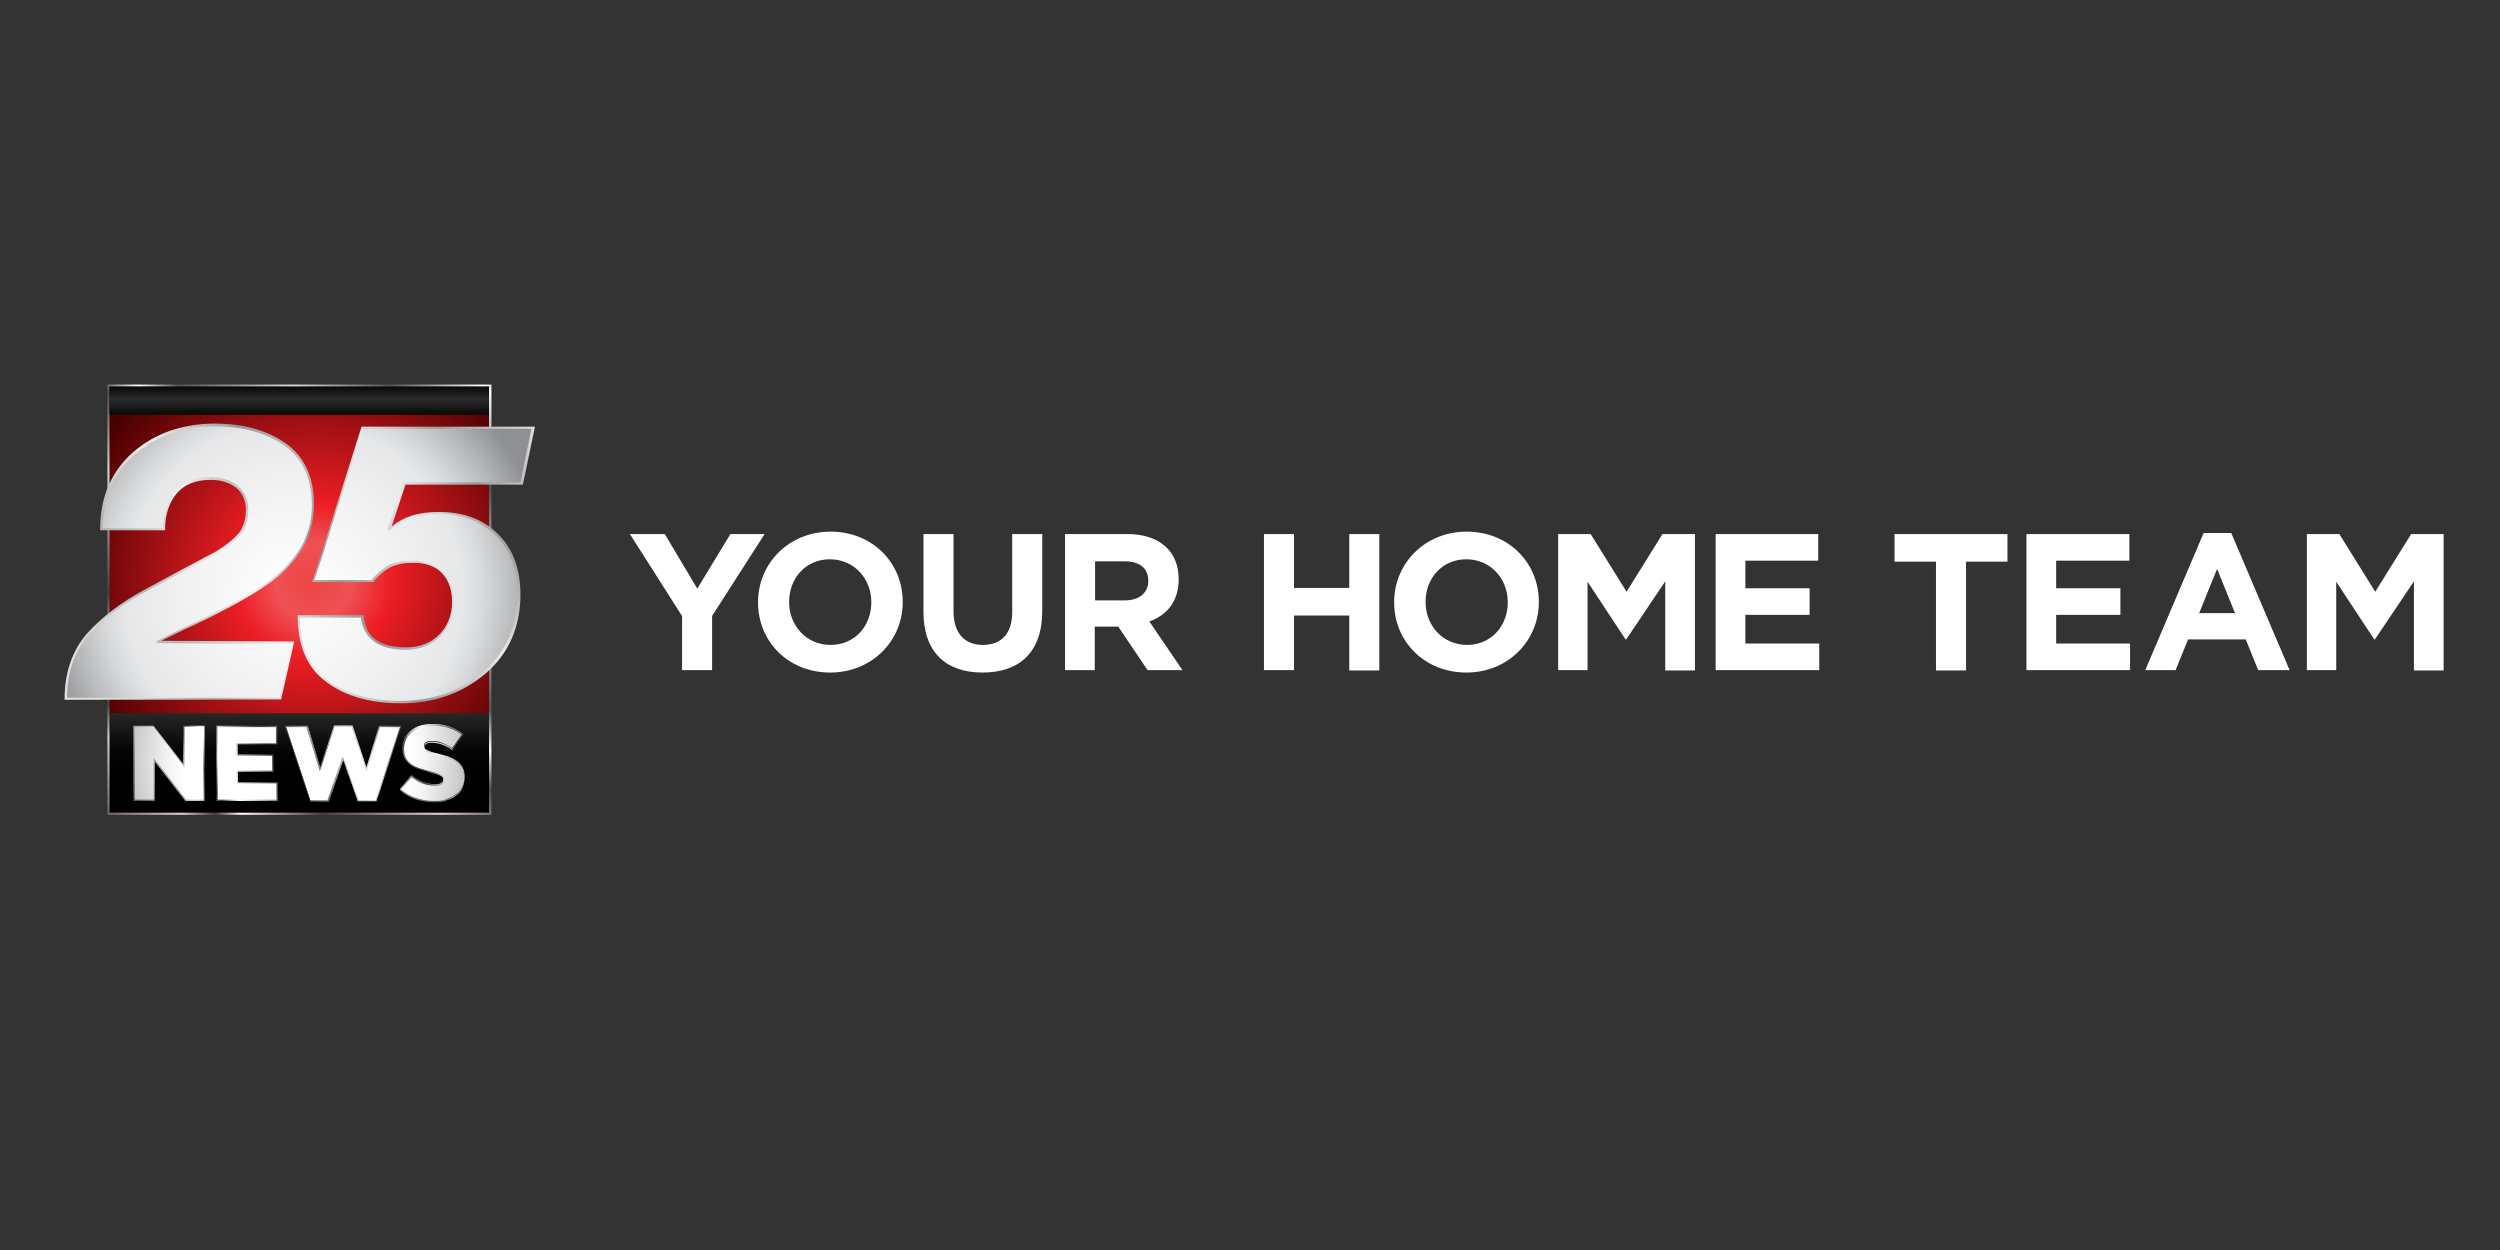 <?xml version="1.0" encoding="UTF-8" standalone="no"?>
<!-- Generator: Adobe Illustrator 26.2.1, SVG Export Plug-In . SVG Version: 6.00 Build 0)  -->

<svg
   version="1.1"
   id="Layer_1"
   x="0px"
   y="0px"
   viewBox="0 0 1340 670"
   xml:space="preserve"
   sodipodi:docname="week.svg"
   width="1340"
   height="670"
   inkscape:version="1.2.2 (b0a84865, 2022-12-01)"
   xmlns:inkscape="http://www.inkscape.org/namespaces/inkscape"
   xmlns:sodipodi="http://sodipodi.sourceforge.net/DTD/sodipodi-0.dtd"
   xmlns="http://www.w3.org/2000/svg"
   xmlns:svg="http://www.w3.org/2000/svg"
   xmlns:ns="&amp;ns_sfw;"><rect x="0" y="0" width="1340" height="670" fill="#333333" stroke="none"/><defs
   id="defs589" /><sodipodi:namedview
   id="namedview587"
   pagecolor="#ffffff"
   bordercolor="#000000"
   borderopacity="0.25"
   inkscape:showpageshadow="2"
   inkscape:pageopacity="0.0"
   inkscape:pagecheckerboard="0"
   inkscape:deskcolor="#d1d1d1"
   showgrid="false"
   inkscape:zoom="0.43302292"
   inkscape:cx="282.89495"
   inkscape:cy="70.43507"
   inkscape:window-width="1728"
   inkscape:window-height="1051"
   inkscape:window-x="0"
   inkscape:window-y="38"
   inkscape:window-maximized="1"
   inkscape:current-layer="Layer_1" />
<style
   type="text/css"
   id="style182">
	.st0{fill:url(#SVGID_1_);}
	.st1{fill:url(#SVGID_00000072275787101146769540000002912114739262334399_);}
	.st2{fill:url(#SVGID_00000093870547720813975200000001763883880226149016_);}
	.st3{fill:url(#SVGID_00000054256283406545713170000005486533095299124888_);}
	.st4{fill:url(#SVGID_00000026144619810056759460000004553062384960431547_);}
	.st5{fill:url(#SVGID_00000095312032791940720100000017617910028866084020_);}
	.st6{fill:url(#SVGID_00000080922839933463147610000004925133909272369083_);}
	.st7{fill:url(#SVGID_00000162316150486585248530000012493577025608303804_);}
	.st8{fill:url(#SVGID_00000142884198706786732330000016126175758792927638_);}
	.st9{fill:url(#SVGID_00000022524432159814939410000016858571357051693727_);}
	.st10{fill:url(#SVGID_00000123439518350008005320000017053590776946986664_);}
	.st11{fill:url(#SVGID_00000114032007322702695260000004061745682567501985_);}
	.st12{fill:url(#SVGID_00000047046244367182214570000006013144715317875388_);}
	.st13{fill:url(#SVGID_00000121982194707054986130000009642382848411453856_);}
	.st14{fill:url(#SVGID_00000146465878742830720070000006446092996859902346_);}
	.st15{fill:url(#SVGID_00000066479001857281301130000009598376750294237371_);}
	.st16{fill:#FFFFFF;}
</style>


<linearGradient
   id="SVGID_00000000914462259419825230000006466395408768095665_"
   gradientUnits="userSpaceOnUse"
   x1="70.307"
   y1="5.028"
   x2="70.307"
   y2="13.252">
	<stop
   offset="0"
   style="stop-color:#000000"
   id="stop341" />
	<stop
   offset="0.532"
   style="stop-color:#2B2B2B"
   id="stop343" />
	<stop
   offset="1"
   style="stop-color:#0D0D0D"
   id="stop345" />
</linearGradient>


<g
   id="g992"
   transform="matrix(1.851,0,0,1.851,30.372,196.486)"><g
     id="g253">
	<radialGradient
   id="SVGID_1_"
   cx="74.326"
   cy="61.995"
   r="73.241"
   gradientUnits="userSpaceOnUse">
		<stop
   offset="0"
   style="stop-color:#ED4542"
   id="stop186" />
		<stop
   offset="0.151"
   style="stop-color:#EF5156"
   id="stop188" />
		<stop
   offset="0.308"
   style="stop-color:#EC1E24"
   id="stop190" />
		<stop
   offset="1"
   style="stop-color:#480000"
   id="stop192" />
	</radialGradient>
	<path
   id="rect195"
   style="fill:url(#SVGID_1_)"
   class="st0"
   d="m 15,5.5 h 110.6 v 124 H 15 Z" />
	
		<linearGradient
   id="SVGID_00000140694927109295803650000005104439219206854532_"
   gradientUnits="userSpaceOnUse"
   x1="70.307"
   y1="117.039"
   x2="70.307"
   y2="71.256">
		<stop
   offset="0"
   style="stop-color:#000000"
   id="stop197" />
		<stop
   offset="0.132"
   style="stop-color:#050505"
   id="stop199" />
		<stop
   offset="0.392"
   style="stop-color:#2B2B2B"
   id="stop201" />
		<stop
   offset="0.398"
   style="stop-color:#9A9A9A"
   id="stop203" />
		<stop
   offset="0.521"
   style="stop-color:#707070"
   id="stop205" />
		<stop
   offset="0.674"
   style="stop-color:#424242"
   id="stop207" />
		<stop
   offset="0.811"
   style="stop-color:#212121"
   id="stop209" />
		<stop
   offset="0.924"
   style="stop-color:#0C0C0C"
   id="stop211" />
		<stop
   offset="1"
   style="stop-color:#050505"
   id="stop213" />
	</linearGradient>
	
		<path
   id="rect216"
   style="fill:url(#SVGID_00000140694927109295803650000005104439219206854532_)"
   d="m 15.3,100.4 h 109.9 v 28.7 H 15.3 Z" />
	
		<linearGradient
   id="SVGID_00000178891083437118372500000002574710537352407471_"
   gradientUnits="userSpaceOnUse"
   x1="-2.543"
   y1="137.744"
   x2="163.85"
   y2="-22.698">
		<stop
   offset="0"
   style="stop-color:#CFCFCF"
   id="stop218" />
		<stop
   offset="6.442580e-02"
   style="stop-color:#4F4F4F"
   id="stop220" />
		<stop
   offset="0.146"
   style="stop-color:#D1D1D1"
   id="stop222" />
		<stop
   offset="0.176"
   style="stop-color:#404040"
   id="stop224" />
		<stop
   offset="0.199"
   style="stop-color:#FFFFFF"
   id="stop226" />
		<stop
   offset="0.272"
   style="stop-color:#404040"
   id="stop228" />
		<stop
   offset="0.378"
   style="stop-color:#D6D6D6"
   id="stop230" />
		<stop
   offset="0.445"
   style="stop-color:#4F4F4F"
   id="stop232" />
		<stop
   offset="0.479"
   style="stop-color:#FFFFFF"
   id="stop234" />
		<stop
   offset="0.515"
   style="stop-color:#525252"
   id="stop236" />
		<stop
   offset="0.619"
   style="stop-color:#DBDBDB"
   id="stop238" />
		<stop
   offset="0.706"
   style="stop-color:#525252"
   id="stop240" />
		<stop
   offset="0.79"
   style="stop-color:#FFFFFF"
   id="stop242" />
		<stop
   offset="0.835"
   style="stop-color:#2E2E2E"
   id="stop244" />
		<stop
   offset="0.902"
   style="stop-color:#FFFFFF"
   id="stop246" />
		<stop
   offset="1"
   style="stop-color:#949494"
   id="stop248" />
	</linearGradient>
	<path
   style="fill:url(#SVGID_00000178891083437118372500000002574710537352407471_)"
   d="M 125.9,129.8 H 14.7 V 5.2 H 125.9 Z M 15.3,129.2 H 125.2 V 5.8 H 15.3 Z"
   id="path251" />
</g><g
     id="g339">
	<g
   id="g285">
		
			<radialGradient
   id="SVGID_00000060001835069410454540000005995691438302227115_"
   cx="68.681"
   cy="65.399"
   r="75.037"
   gradientUnits="userSpaceOnUse">
			<stop
   offset="1.075269e-02"
   style="stop-color:#FFFFFF"
   id="stop255" />
			<stop
   offset="0.353"
   style="stop-color:#F4F4F5"
   id="stop257" />
			<stop
   offset="0.656"
   style="stop-color:#E6E7E8"
   id="stop259" />
			<stop
   offset="0.728"
   style="stop-color:#D9DADB"
   id="stop261" />
			<stop
   offset="0.861"
   style="stop-color:#B6B8BA"
   id="stop263" />
			<stop
   offset="0.995"
   style="stop-color:#8E9093"
   id="stop265" />
		</radialGradient>
		<path
   style="fill:url(#SVGID_00000060001835069410454540000005995691438302227115_)"
   d="M 2.7,96.2 C 2.7,88.6 4.8,82.5 9.1,77.7 13.3,72.9 19,68.6 26.1,64.8 33.2,61 40,57.3 46.5,53.9 c 2.8,-1.7 5,-3.5 6.5,-5.2 1.5,-1.8 2.2,-4.1 2.2,-7.1 0,-2.8 -1,-5.1 -3,-6.7 -2,-1.6 -4.5,-2.4 -7.5,-2.4 -4.5,0 -7.9,1.3 -10.2,4 C 32.2,39 31,42.6 31,47 H 12.9 c 0,-9.1 3.1,-16.3 9.3,-21.9 6.2,-5.5 14,-8.3 23.4,-8.3 8.3,0 15.1,1.9 20.5,5.7 5.4,3.8 8.1,9.6 8.1,17.5 0,4.9 -1.1,9.2 -3.4,12.8 -2.3,3.6 -5.2,6.7 -8.7,9.2 -3.5,2.5 -7.5,5 -12,7.4 -4.5,2.4 -8.9,4.6 -13.1,6.5 l -8,3.9 39.5,0.2 -3.7,16.2 z"
   id="path268" />
		
			<radialGradient
   id="SVGID_00000103971032271212554290000017745474271052638120_"
   cx="68.681"
   cy="65.399"
   r="75.037"
   gradientUnits="userSpaceOnUse">
			<stop
   offset="1.075269e-02"
   style="stop-color:#FFFFFF"
   id="stop270" />
			<stop
   offset="0.353"
   style="stop-color:#F4F4F5"
   id="stop272" />
			<stop
   offset="0.656"
   style="stop-color:#E6E7E8"
   id="stop274" />
			<stop
   offset="0.728"
   style="stop-color:#D9DADB"
   id="stop276" />
			<stop
   offset="0.861"
   style="stop-color:#B6B8BA"
   id="stop278" />
			<stop
   offset="0.995"
   style="stop-color:#8E9093"
   id="stop280" />
		</radialGradient>
		<path
   style="fill:url(#SVGID_00000103971032271212554290000017745474271052638120_)"
   d="m 137.9,17.7 -3.3,16.2 h -34 l -4.5,13.5 c 1.9,-1.8 4,-3.1 6.5,-3.8 2.5,-0.7 5.1,-1.1 7.9,-1.1 7,0 12.6,2.1 16.9,6.3 4.3,4.2 6.4,10 6.4,17.3 0,9.4 -3.3,16.9 -9.9,22.6 -6.6,5.7 -14.7,8.5 -24.2,8.6 -8.7,0 -15.8,-2 -21.4,-6 C 72.8,87.3 70,81 70,72.5 h 18.4 c 0.6,6.2 4.9,9.3 12.8,9.3 4,0 7.3,-1.3 9.8,-3.9 2.5,-2.6 3.7,-5.8 3.7,-9.6 0,-3.6 -1,-6.4 -3,-8.5 -2,-2.1 -4.8,-3.1 -8.5,-3.1 -3,0 -5.3,0.5 -7,1.4 -1.7,0.9 -3.4,2.3 -4.9,4.2 h -17 L 88.4,17.9 Z"
   id="path283" />
	</g>
	<g
   id="g337">
		
			<linearGradient
   id="SVGID_00000158011611406927394240000011619217450700104859_"
   gradientUnits="userSpaceOnUse"
   x1="-17.172"
   y1="100.358"
   x2="185.585"
   y2="-32.757">
			<stop
   offset="5.376340e-03"
   style="stop-color:#4A4A4A"
   id="stop287" />
			<stop
   offset="6.537500e-02"
   style="stop-color:#E3E3E3"
   id="stop289" />
			<stop
   offset="0.152"
   style="stop-color:#D6D6D6"
   id="stop291" />
			<stop
   offset="0.228"
   style="stop-color:#B5B5B5"
   id="stop293" />
			<stop
   offset="0.333"
   style="stop-color:#F2F2F2"
   id="stop295" />
			<stop
   offset="0.428"
   style="stop-color:#9A9A9A"
   id="stop297" />
			<stop
   offset="0.544"
   style="stop-color:#EBEBEB"
   id="stop299" />
			<stop
   offset="0.627"
   style="stop-color:#9A9A9A"
   id="stop301" />
			<stop
   offset="0.738"
   style="stop-color:#EBEBEB"
   id="stop303" />
			<stop
   offset="0.867"
   style="stop-color:#D6D6D6"
   id="stop305" />
			<stop
   offset="1"
   style="stop-color:#B4B4B4"
   id="stop307" />
		</linearGradient>
		<path
   style="fill:url(#SVGID_00000158011611406927394240000011619217450700104859_)"
   d="m 2.3,96.5 v -0.3 c 0,-7.6 2.2,-13.9 6.4,-18.8 4.3,-4.8 10,-9.2 17.1,-13 6.9,-3.7 13.7,-7.4 20.4,-10.9 2.8,-1.7 4.9,-3.4 6.4,-5.1 1.4,-1.7 2.2,-4 2.2,-6.9 0,-2.7 -1,-4.9 -2.8,-6.4 -1.9,-1.5 -4.4,-2.3 -7.3,-2.3 -4.4,0 -7.7,1.3 -9.9,3.9 -2.2,2.6 -3.4,6.1 -3.4,10.4 v 0.3 H 12.6 V 47 c 0,-9.1 3.2,-16.6 9.4,-22.1 6.3,-5.5 14.2,-8.3 23.6,-8.4 8.3,0 15.3,1.9 20.7,5.7 5.4,3.8 8.2,9.8 8.2,17.7 0,5 -1.2,9.4 -3.5,13 -2.3,3.6 -5.2,6.7 -8.7,9.3 -3.5,2.5 -7.6,5 -12.1,7.4 C 45.7,72 41.3,74.2 37,76.1 L 30.3,79.4 68.8,79.6 65,96.4 Z M 44.6,32 c 3.1,0 5.7,0.8 7.8,2.5 2,1.7 3.1,4 3.1,6.9 0,3.1 -0.8,5.5 -2.3,7.3 -1.5,1.8 -3.7,3.6 -6.6,5.3 -6.7,3.6 -13.5,7.2 -20.4,10.9 -7,3.8 -12.7,8.1 -17,12.9 C 5.2,82.5 3,88.6 3,95.9 H 64.6 L 68.1,80.4 29,80.1 28.9,79.5 36.8,75.6 c 4.2,-1.9 8.6,-4.1 13.1,-6.5 4.5,-2.4 8.5,-4.9 12,-7.3 3.4,-2.5 6.3,-5.5 8.6,-9.1 2.2,-3.5 3.4,-7.8 3.4,-12.6 0,-7.7 -2.7,-13.5 -7.9,-17.2 -5.3,-3.7 -12.1,-5.6 -20.2,-5.6 -9.3,0 -17.1,2.8 -23.2,8.2 -6,5.3 -9.1,12.5 -9.2,21.3 H 30.9 C 31,42.5 32.1,38.9 34.4,36.3 36.6,33.4 40.1,32 44.6,32 Z"
   id="path310" />
		
			<linearGradient
   id="SVGID_00000154396778150204862670000016620996608045899964_"
   gradientUnits="userSpaceOnUse"
   x1="-1.62"
   y1="124.046"
   x2="201.137"
   y2="-9.069">
			<stop
   offset="5.376340e-03"
   style="stop-color:#4A4A4A"
   id="stop312" />
			<stop
   offset="6.537500e-02"
   style="stop-color:#E3E3E3"
   id="stop314" />
			<stop
   offset="0.152"
   style="stop-color:#D6D6D6"
   id="stop316" />
			<stop
   offset="0.228"
   style="stop-color:#B5B5B5"
   id="stop318" />
			<stop
   offset="0.333"
   style="stop-color:#F2F2F2"
   id="stop320" />
			<stop
   offset="0.428"
   style="stop-color:#9A9A9A"
   id="stop322" />
			<stop
   offset="0.544"
   style="stop-color:#EBEBEB"
   id="stop324" />
			<stop
   offset="0.627"
   style="stop-color:#9A9A9A"
   id="stop326" />
			<stop
   offset="0.738"
   style="stop-color:#EBEBEB"
   id="stop328" />
			<stop
   offset="0.867"
   style="stop-color:#D6D6D6"
   id="stop330" />
			<stop
   offset="1"
   style="stop-color:#B4B4B4"
   id="stop332" />
		</linearGradient>
		<path
   style="fill:url(#SVGID_00000154396778150204862670000016620996608045899964_)"
   d="m 99.7,97.5 c -8.7,0 -16,-2 -21.5,-6.1 -5.6,-4 -8.4,-10.5 -8.4,-19.1 V 72 h 19.1 v 0.3 c 0.6,6.1 4.6,9 12.4,9 3.9,0 7.1,-1.3 9.6,-3.8 2.4,-2.5 3.6,-5.7 3.6,-9.4 0,-3.5 -1,-6.3 -2.9,-8.3 -1.9,-2 -4.7,-3 -8.2,-3 -2.9,0 -5.2,0.5 -6.9,1.4 -1.7,0.9 -3.3,2.3 -4.8,4.1 l -0.1,0.1 H 74 l 14.3,-45 h 50.2 L 135,34.2 h -34 l -4,12.1 c 1.7,-1.4 3.6,-2.4 5.7,-3.1 2.5,-0.8 5.2,-1.1 8,-1.1 7.1,0 12.8,2.1 17.1,6.4 4.3,4.2 6.5,10.1 6.5,17.5 0,9.4 -3.4,17.1 -10,22.8 -6.8,5.8 -15,8.7 -24.6,8.7 z M 70.4,72.7 c 0.1,8.2 2.8,14.3 8.1,18.2 5.4,3.9 12.5,5.9 21.1,5.9 v 0.3 -0.3 c 9.4,0 17.5,-2.9 24,-8.5 6.5,-5.6 9.8,-13.1 9.8,-22.3 0,-7.2 -2.1,-13 -6.3,-17.1 -4.2,-4.1 -9.8,-6.2 -16.6,-6.2 -2.8,0 -5.4,0.4 -7.9,1.1 -2.4,0.7 -4.5,2 -6.3,3.7 l -0.5,-0.3 4.5,-13.7 h 34 L 137.5,18 H 88.6 L 74.7,61.8 h 16.4 c 1.6,-1.8 3.2,-3.2 4.9,-4.2 1.8,-1 4.2,-1.4 7.2,-1.4 3.7,0 6.7,1.1 8.7,3.2 2.1,2.2 3.1,5.1 3.1,8.8 0,3.9 -1.3,7.2 -3.8,9.8 -2.5,2.6 -5.9,4 -10,4 -7.9,0 -12.3,-3.1 -13.1,-9.3 z"
   id="path335" />
	</g>
</g><path
     id="rect348"
     style="fill:url(#SVGID_00000000914462259419825230000006466395408768095665_)"
     d="M 15.3,5.8 H 125.2 V 14 H 15.3 Z" /><g
     id="g558">
	
		<radialGradient
   id="SVGID_00000035523747841115940610000004603475853931371455_"
   cx="69.779"
   cy="113.863"
   r="96.58"
   gradientUnits="userSpaceOnUse">
		<stop
   offset="0"
   style="stop-color:#FFFFFF"
   id="stop350" />
		<stop
   offset="0.344"
   style="stop-color:#FFFFFF"
   id="stop352" />
		<stop
   offset="0.39"
   style="stop-color:#F2F2F3"
   id="stop354" />
		<stop
   offset="0.475"
   style="stop-color:#D0D1D2"
   id="stop356" />
		<stop
   offset="0.548"
   style="stop-color:#ADAFB1"
   id="stop358" />
		<stop
   offset="0.688"
   style="stop-color:#9EA0A3"
   id="stop360" />
		<stop
   offset="1"
   style="stop-color:#545456"
   id="stop362" />
	</radialGradient>
	<path
   style="fill:url(#SVGID_00000035523747841115940610000004603475853931371455_)"
   d="M 22.4,104.2 H 28 l 8.8,11.3 v -11.3 h 5.9 v 21.4 h -5.2 l -9.2,-11.8 v 11.8 h -5.9 z"
   id="path365" />
	
		<radialGradient
   id="SVGID_00000061435661478879925080000001329528974128203680_"
   cx="69.779"
   cy="113.863"
   r="96.58"
   gradientUnits="userSpaceOnUse">
		<stop
   offset="0"
   style="stop-color:#FFFFFF"
   id="stop367" />
		<stop
   offset="0.344"
   style="stop-color:#FFFFFF"
   id="stop369" />
		<stop
   offset="0.39"
   style="stop-color:#F2F2F3"
   id="stop371" />
		<stop
   offset="0.475"
   style="stop-color:#D0D1D2"
   id="stop373" />
		<stop
   offset="0.548"
   style="stop-color:#ADAFB1"
   id="stop375" />
		<stop
   offset="0.688"
   style="stop-color:#9EA0A3"
   id="stop377" />
		<stop
   offset="1"
   style="stop-color:#545456"
   id="stop379" />
	</radialGradient>
	<path
   style="fill:url(#SVGID_00000061435661478879925080000001329528974128203680_)"
   d="m 46.5,104.2 h 17.2 v 5.1 H 52.3 v 3.2 h 10.3 v 4.7 H 52.3 v 3.4 h 11.5 v 5.1 H 46.5 Z"
   id="path382" />
	
		<radialGradient
   id="SVGID_00000139279540646207487200000011692378269171983039_"
   cx="70.7"
   cy="113.863"
   r="96.58"
   gradientUnits="userSpaceOnUse">
		<stop
   offset="0"
   style="stop-color:#FFFFFF"
   id="stop384" />
		<stop
   offset="0.344"
   style="stop-color:#FFFFFF"
   id="stop386" />
		<stop
   offset="0.39"
   style="stop-color:#F2F2F3"
   id="stop388" />
		<stop
   offset="0.475"
   style="stop-color:#D0D1D2"
   id="stop390" />
		<stop
   offset="0.548"
   style="stop-color:#ADAFB1"
   id="stop392" />
		<stop
   offset="0.688"
   style="stop-color:#9EA0A3"
   id="stop394" />
		<stop
   offset="1"
   style="stop-color:#545456"
   id="stop396" />
	</radialGradient>
	<path
   style="fill:url(#SVGID_00000139279540646207487200000011692378269171983039_)"
   d="m 66.4,104.2 h 6.3 l 3.7,12.4 4.1,-12.5 h 5.1 l 4.1,12.5 3.7,-12.4 h 6.2 l -7.2,21.6 H 87.2 L 83,113.5 78.7,125.8 h -5.2 z"
   id="path399" />
	
		<radialGradient
   id="SVGID_00000173855769002996932550000017843236926786764979_"
   cx="69.779"
   cy="113.863"
   r="96.58"
   gradientUnits="userSpaceOnUse">
		<stop
   offset="0"
   style="stop-color:#FFFFFF"
   id="stop401" />
		<stop
   offset="0.344"
   style="stop-color:#FFFFFF"
   id="stop403" />
		<stop
   offset="0.39"
   style="stop-color:#F2F2F3"
   id="stop405" />
		<stop
   offset="0.475"
   style="stop-color:#D0D1D2"
   id="stop407" />
		<stop
   offset="0.548"
   style="stop-color:#ADAFB1"
   id="stop409" />
		<stop
   offset="0.688"
   style="stop-color:#9EA0A3"
   id="stop411" />
		<stop
   offset="1"
   style="stop-color:#545456"
   id="stop413" />
	</radialGradient>
	<path
   style="fill:url(#SVGID_00000173855769002996932550000017843236926786764979_)"
   d="m 109.5,126 c -1.9,0 -3.7,-0.3 -5.5,-0.9 -1.7,-0.6 -3.3,-1.5 -4.6,-2.7 l 3.3,-4 c 2.1,1.7 4.5,2.6 7,2.6 0.8,0 1.4,-0.1 1.8,-0.4 0.4,-0.3 0.6,-0.6 0.6,-1.1 v -0.1 c 0,-0.2 -0.1,-0.4 -0.2,-0.6 -0.1,-0.2 -0.3,-0.3 -0.6,-0.5 -0.3,-0.2 -0.6,-0.3 -1.1,-0.5 -0.5,-0.2 -1.1,-0.3 -1.8,-0.5 -1.1,-0.3 -2.2,-0.6 -3.2,-0.9 -1,-0.3 -1.8,-0.7 -2.6,-1.2 -0.7,-0.5 -1.3,-1.1 -1.7,-1.9 -0.4,-0.7 -0.6,-1.7 -0.6,-2.8 v -0.1 c 0,-1 0.2,-1.9 0.6,-2.8 0.4,-0.8 0.9,-1.6 1.7,-2.2 0.7,-0.6 1.6,-1.1 2.6,-1.4 1,-0.3 2.2,-0.5 3.5,-0.5 1.8,0 3.5,0.2 4.9,0.7 1.4,0.5 2.7,1.2 3.9,2.1 l -3,4.2 c -1,-0.7 -2,-1.2 -3,-1.6 -1,-0.4 -2,-0.5 -3,-0.5 -0.7,0 -1.3,0.1 -1.6,0.4 -0.4,0.3 -0.5,0.6 -0.5,1 v 0.1 c 0,0.2 0.1,0.5 0.2,0.6 0.1,0.2 0.3,0.4 0.6,0.5 0.3,0.2 0.7,0.3 1.1,0.5 0.5,0.2 1.1,0.3 1.8,0.5 1.2,0.3 2.3,0.6 3.3,0.9 1,0.4 1.8,0.8 2.5,1.3 0.7,0.5 1.2,1.1 1.6,1.8 0.4,0.7 0.6,1.6 0.6,2.6 v 0.1 c 0,1.1 -0.2,2.1 -0.6,2.9 -0.4,0.9 -1,1.6 -1.8,2.2 -0.8,0.6 -1.7,1.1 -2.7,1.4 -1,0.7 -2.2,0.8 -3.5,0.8 z"
   id="path416" />
	
		<linearGradient
   id="SVGID_00000169527025631220145060000010025232076861671855_"
   gradientUnits="userSpaceOnUse"
   x1="8.394"
   y1="127.995"
   x2="186.495"
   y2="31.382">
		<stop
   offset="0"
   style="stop-color:#CFCFCF"
   id="stop418" />
		<stop
   offset="6.442580e-02"
   style="stop-color:#4F4F4F"
   id="stop420" />
		<stop
   offset="0.146"
   style="stop-color:#D1D1D1"
   id="stop422" />
		<stop
   offset="0.176"
   style="stop-color:#404040"
   id="stop424" />
		<stop
   offset="0.199"
   style="stop-color:#FFFFFF"
   id="stop426" />
		<stop
   offset="0.272"
   style="stop-color:#404040"
   id="stop428" />
		<stop
   offset="0.378"
   style="stop-color:#D6D6D6"
   id="stop430" />
		<stop
   offset="0.445"
   style="stop-color:#4F4F4F"
   id="stop432" />
		<stop
   offset="0.479"
   style="stop-color:#FFFFFF"
   id="stop434" />
		<stop
   offset="0.515"
   style="stop-color:#525252"
   id="stop436" />
		<stop
   offset="0.619"
   style="stop-color:#DBDBDB"
   id="stop438" />
		<stop
   offset="0.706"
   style="stop-color:#525252"
   id="stop440" />
		<stop
   offset="0.79"
   style="stop-color:#FFFFFF"
   id="stop442" />
		<stop
   offset="0.835"
   style="stop-color:#2E2E2E"
   id="stop444" />
		<stop
   offset="0.902"
   style="stop-color:#FFFFFF"
   id="stop446" />
		<stop
   offset="1"
   style="stop-color:#949494"
   id="stop448" />
	</linearGradient>
	<path
   style="fill:url(#SVGID_00000169527025631220145060000010025232076861671855_)"
   d="m 42.8,125.8 h -5.5 l -8.9,-11.4 v 11.4 H 22.2 V 104 H 28 l 8.6,11 v -11 h 6.2 z m -5.3,-0.4 h 5 V 104.3 H 37 V 116 l -9.1,-11.7 h -5.3 v 21.1 h 5.5 v -12.1 z"
   id="path451" />
	
		<linearGradient
   id="SVGID_00000064339120241799068570000005850753697162171268_"
   gradientUnits="userSpaceOnUse"
   x1="13.534"
   y1="137.47"
   x2="191.635"
   y2="40.857">
		<stop
   offset="0"
   style="stop-color:#CFCFCF"
   id="stop453" />
		<stop
   offset="6.442580e-02"
   style="stop-color:#4F4F4F"
   id="stop455" />
		<stop
   offset="0.146"
   style="stop-color:#D1D1D1"
   id="stop457" />
		<stop
   offset="0.176"
   style="stop-color:#404040"
   id="stop459" />
		<stop
   offset="0.199"
   style="stop-color:#FFFFFF"
   id="stop461" />
		<stop
   offset="0.272"
   style="stop-color:#404040"
   id="stop463" />
		<stop
   offset="0.378"
   style="stop-color:#D6D6D6"
   id="stop465" />
		<stop
   offset="0.445"
   style="stop-color:#4F4F4F"
   id="stop467" />
		<stop
   offset="0.479"
   style="stop-color:#FFFFFF"
   id="stop469" />
		<stop
   offset="0.515"
   style="stop-color:#525252"
   id="stop471" />
		<stop
   offset="0.619"
   style="stop-color:#DBDBDB"
   id="stop473" />
		<stop
   offset="0.706"
   style="stop-color:#525252"
   id="stop475" />
		<stop
   offset="0.79"
   style="stop-color:#FFFFFF"
   id="stop477" />
		<stop
   offset="0.835"
   style="stop-color:#2E2E2E"
   id="stop479" />
		<stop
   offset="0.902"
   style="stop-color:#FFFFFF"
   id="stop481" />
		<stop
   offset="1"
   style="stop-color:#949494"
   id="stop483" />
	</linearGradient>
	<path
   style="fill:url(#SVGID_00000064339120241799068570000005850753697162171268_)"
   d="M 64,125.8 H 46.3 V 104 h 17.6 v 5.4 H 52.5 v 2.9 h 10.3 v 5 H 52.5 v 3.1 H 64 Z m -17.4,-0.4 h 17 v -4.7 H 52.1 V 117 h 10.3 v -4.3 H 52.1 v -3.6 h 11.4 v -4.7 H 46.6 Z"
   id="path486" />
	
		<linearGradient
   id="SVGID_00000107566163736176399540000014715863118081671354_"
   gradientUnits="userSpaceOnUse"
   x1="19.787"
   y1="147.301"
   x2="197.888"
   y2="50.688">
		<stop
   offset="0"
   style="stop-color:#CFCFCF"
   id="stop488" />
		<stop
   offset="6.442580e-02"
   style="stop-color:#4F4F4F"
   id="stop490" />
		<stop
   offset="0.146"
   style="stop-color:#D1D1D1"
   id="stop492" />
		<stop
   offset="0.176"
   style="stop-color:#404040"
   id="stop494" />
		<stop
   offset="0.199"
   style="stop-color:#FFFFFF"
   id="stop496" />
		<stop
   offset="0.272"
   style="stop-color:#404040"
   id="stop498" />
		<stop
   offset="0.378"
   style="stop-color:#D6D6D6"
   id="stop500" />
		<stop
   offset="0.445"
   style="stop-color:#4F4F4F"
   id="stop502" />
		<stop
   offset="0.479"
   style="stop-color:#FFFFFF"
   id="stop504" />
		<stop
   offset="0.515"
   style="stop-color:#525252"
   id="stop506" />
		<stop
   offset="0.619"
   style="stop-color:#DBDBDB"
   id="stop508" />
		<stop
   offset="0.706"
   style="stop-color:#525252"
   id="stop510" />
		<stop
   offset="0.79"
   style="stop-color:#FFFFFF"
   id="stop512" />
		<stop
   offset="0.835"
   style="stop-color:#2E2E2E"
   id="stop514" />
		<stop
   offset="0.902"
   style="stop-color:#FFFFFF"
   id="stop516" />
		<stop
   offset="1"
   style="stop-color:#949494"
   id="stop518" />
	</linearGradient>
	<path
   style="fill:url(#SVGID_00000107566163736176399540000014715863118081671354_)"
   d="M 92.6,125.9 H 87.2 L 83,114 78.8,126 h -5.4 v -0.1 L 66.1,104 h 6.6 l 3.6,12 4,-12.1 h 5.4 l 4,12.1 3.6,-12 h 6.5 z m -5.2,-0.3 h 4.9 l 7.1,-21.2 h -5.8 l -3.9,12.8 -4.3,-12.9 h -4.9 l -4.3,12.9 -3.9,-12.8 h -5.9 l 7.1,21.2 h 4.9 l 4.4,-12.7 z"
   id="path521" />
	
		<linearGradient
   id="SVGID_00000026144554254527468060000015692491961866992011_"
   gradientUnits="userSpaceOnUse"
   x1="25.846"
   y1="160.166"
   x2="203.947"
   y2="63.553">
		<stop
   offset="0"
   style="stop-color:#CFCFCF"
   id="stop523" />
		<stop
   offset="6.442580e-02"
   style="stop-color:#4F4F4F"
   id="stop525" />
		<stop
   offset="0.146"
   style="stop-color:#D1D1D1"
   id="stop527" />
		<stop
   offset="0.176"
   style="stop-color:#404040"
   id="stop529" />
		<stop
   offset="0.199"
   style="stop-color:#FFFFFF"
   id="stop531" />
		<stop
   offset="0.272"
   style="stop-color:#404040"
   id="stop533" />
		<stop
   offset="0.378"
   style="stop-color:#D6D6D6"
   id="stop535" />
		<stop
   offset="0.445"
   style="stop-color:#4F4F4F"
   id="stop537" />
		<stop
   offset="0.479"
   style="stop-color:#FFFFFF"
   id="stop539" />
		<stop
   offset="0.515"
   style="stop-color:#525252"
   id="stop541" />
		<stop
   offset="0.619"
   style="stop-color:#DBDBDB"
   id="stop543" />
		<stop
   offset="0.706"
   style="stop-color:#525252"
   id="stop545" />
		<stop
   offset="0.79"
   style="stop-color:#FFFFFF"
   id="stop547" />
		<stop
   offset="0.835"
   style="stop-color:#2E2E2E"
   id="stop549" />
		<stop
   offset="0.902"
   style="stop-color:#FFFFFF"
   id="stop551" />
		<stop
   offset="1"
   style="stop-color:#949494"
   id="stop553" />
	</linearGradient>
	<path
   style="fill:url(#SVGID_00000026144554254527468060000015692491961866992011_)"
   d="m 109.5,126.2 c -1.9,0 -3.8,-0.3 -5.5,-0.9 -1.7,-0.6 -3.3,-1.5 -4.6,-2.7 l -0.1,-0.1 3.5,-4.2 0.1,0.1 c 2.1,1.7 4.4,2.5 6.8,2.5 0.8,0 1.3,-0.1 1.7,-0.4 0.4,-0.2 0.5,-0.5 0.5,-0.9 v -0.1 c 0,-0.2 0,-0.4 -0.1,-0.5 -0.1,-0.1 -0.3,-0.3 -0.5,-0.4 -0.3,-0.2 -0.6,-0.3 -1.1,-0.5 -0.4,-0.1 -1,-0.3 -1.8,-0.5 -1.1,-0.3 -2.2,-0.6 -3.2,-0.9 -1,-0.3 -1.9,-0.7 -2.6,-1.2 -0.7,-0.5 -1.3,-1.2 -1.8,-1.9 -0.4,-0.8 -0.7,-1.7 -0.7,-2.9 v -0.1 c 0,-1 0.2,-2 0.6,-2.8 0.4,-0.9 1,-1.6 1.7,-2.2 0.7,-0.6 1.6,-1.1 2.7,-1.5 1,-0.3 2.2,-0.5 3.5,-0.5 1.8,0 3.5,0.2 5,0.7 1.5,0.5 2.8,1.2 4,2.2 l 0.1,0.1 -3.2,4.5 -0.1,-0.1 c -1,-0.7 -2,-1.2 -3,-1.6 -1,-0.3 -2,-0.5 -2.9,-0.5 -0.7,0 -1.2,0.1 -1.5,0.4 -0.3,0.2 -0.5,0.5 -0.5,0.8 v 0.1 c 0,0.2 0,0.4 0.1,0.6 0.1,0.2 0.3,0.3 0.5,0.4 0.3,0.1 0.6,0.3 1.1,0.4 0.5,0.2 1.1,0.3 1.8,0.5 1.2,0.3 2.4,0.6 3.3,0.9 1,0.4 1.9,0.8 2.6,1.3 0.7,0.5 1.3,1.2 1.6,1.9 0.4,0.7 0.6,1.6 0.6,2.7 v 0.1 c 0,1.1 -0.2,2.1 -0.6,3 -0.4,0.9 -1,1.6 -1.8,2.2 -0.8,0.6 -1.7,1.1 -2.8,1.4 -0.8,0.4 -2.1,0.6 -3.4,0.6 z m -9.8,-3.8 c 1.3,1.1 2.8,2 4.4,2.5 1.7,0.6 3.5,0.9 5.4,0.9 1.3,0 2.5,-0.2 3.5,-0.5 1,-0.3 1.9,-0.8 2.7,-1.3 0.7,-0.6 1.3,-1.3 1.7,-2.1 0.4,-0.8 0.6,-1.8 0.6,-2.9 v 0 c 0,-1 -0.2,-1.8 -0.5,-2.5 -0.4,-0.7 -0.9,-1.3 -1.5,-1.8 -0.7,-0.5 -1.5,-0.9 -2.5,-1.3 -1,-0.4 -2.1,-0.7 -3.3,-0.9 -0.7,-0.2 -1.4,-0.3 -1.8,-0.5 -0.5,-0.2 -0.9,-0.3 -1.2,-0.5 -0.3,-0.2 -0.5,-0.4 -0.6,-0.6 -0.1,-0.2 -0.2,-0.5 -0.2,-0.7 v -0.1 c 0,-0.4 0.2,-0.8 0.6,-1.1 0.4,-0.3 1,-0.4 1.7,-0.4 1,0 2,0.2 3,0.5 1,0.3 2,0.8 2.9,1.5 l 2.8,-3.9 c -1.1,-0.9 -2.4,-1.6 -3.7,-2 -1.4,-0.5 -3.1,-0.7 -4.9,-0.7 -1.3,0 -2.4,0.2 -3.4,0.5 -1,0.3 -1.9,0.8 -2.6,1.4 -0.7,0.6 -1.2,1.3 -1.6,2.1 -0.4,0.8 -0.6,1.7 -0.6,2.7 v 0.1 c 0,1.1 0.2,2 0.6,2.7 0.4,0.7 1,1.3 1.7,1.8 0.7,0.5 1.6,0.9 2.5,1.2 1,0.3 2,0.6 3.2,0.9 0.7,0.2 1.3,0.3 1.8,0.5 0.5,0.2 0.9,0.3 1.1,0.5 0.3,0.2 0.5,0.4 0.6,0.6 0.1,0.2 0.2,0.4 0.2,0.7 v 0.1 c 0,0.5 -0.2,0.9 -0.7,1.2 -0.4,0.3 -1.1,0.4 -1.9,0.4 -2.5,0 -4.8,-0.8 -6.9,-2.5 z"
   id="path556" />
</g><g
     id="g584">
	<path
   class="st16"
   d="M 181.2,72.4 166,48.5 h 10.1 l 9.4,15.8 9.6,-15.8 h 9.9 l -15.2,23.7 v 15.7 h -8.7 V 72.4 Z"
   id="path560" />
	<path
   class="st16"
   d="m 203.1,68.3 v -0.1 c 0,-11.2 8.9,-20.4 21,-20.4 12.2,0 20.9,9.1 20.9,20.3 v 0.1 c 0,11.2 -8.9,20.4 -21,20.4 -12.2,0 -20.9,-9 -20.9,-20.3 z m 32.8,0 v -0.1 c 0,-6.8 -5,-12.4 -12,-12.4 -7,0 -11.8,5.5 -11.8,12.3 v 0.1 c 0,6.8 5,12.4 12,12.4 7,0 11.8,-5.5 11.8,-12.3 z"
   id="path562" />
	<path
   class="st16"
   d="M 251,71 V 48.5 h 8.7 v 22.3 c 0,6.4 3.2,9.8 8.5,9.8 5.3,0 8.5,-3.2 8.5,-9.5 V 48.5 h 8.7 v 22.3 c 0,12 -6.7,17.8 -17.3,17.8 C 257.5,88.6 251,82.7 251,71 Z"
   id="path564" />
	<path
   class="st16"
   d="m 292,48.5 h 18 c 5,0 8.9,1.4 11.5,4 2.2,2.2 3.4,5.3 3.4,9 v 0.1 c 0,6.4 -3.4,10.4 -8.5,12.2 l 9.6,14.1 h -10.1 l -8.5,-12.6 h -6.8 V 87.9 H 292 Z m 17.4,19.2 c 4.2,0 6.7,-2.3 6.7,-5.6 V 62 c 0,-3.7 -2.6,-5.6 -6.8,-5.6 h -8.6 v 11.3 z"
   id="path566" />
	<path
   class="st16"
   d="m 349.6,48.5 h 8.7 v 15.6 h 16 V 48.5 H 383 V 88 h -8.7 V 72.1 h -16 v 15.8 h -8.7 z"
   id="path568" />
	<path
   class="st16"
   d="m 387.3,68.3 v -0.1 c 0,-11.2 8.9,-20.4 21,-20.4 12.2,0 20.9,9.1 20.9,20.3 v 0.1 c 0,11.2 -8.9,20.4 -21,20.4 -12.1,0 -20.9,-9 -20.9,-20.3 z m 32.9,0 v -0.1 c 0,-6.8 -5,-12.4 -12,-12.4 -7,0 -11.8,5.5 -11.8,12.3 v 0.1 c 0,6.8 5,12.4 12,12.4 7,0 11.8,-5.5 11.8,-12.3 z"
   id="path570" />
	<path
   class="st16"
   d="m 434.8,48.5 h 9.4 L 454.6,65.2 465,48.5 h 9.4 V 88 h -8.6 V 62.2 L 454.5,79 h -0.2 l -11,-16.7 v 25.6 h -8.5 z"
   id="path572" />
	<path
   class="st16"
   d="m 480.3,48.5 h 29.8 v 7.7 H 489 v 8 h 18.6 v 7.7 H 489 v 8.3 h 21.4 v 7.7 h -30 V 48.5 Z"
   id="path574" />
	<path
   class="st16"
   d="m 544.2,56.5 h -12 v -8 h 32.7 v 8 h -12 V 88 h -8.7 z"
   id="path576" />
	<path
   class="st16"
   d="m 570.4,48.5 h 29.8 v 7.7 H 579 v 8 h 18.6 v 7.7 H 579 v 8.3 h 21.4 v 7.7 h -30 z"
   id="path578" />
	<path
   class="st16"
   d="m 621.7,48.2 h 8 l 16.9,39.7 h -9.1 L 633.9,79 h -16.7 l -3.6,8.9 h -8.8 z m 9.1,23.2 -5.2,-12.8 -5.2,12.8 z"
   id="path580" />
	<path
   class="st16"
   d="m 651.6,48.5 h 9.4 l 10.4,16.7 10.4,-16.7 h 9.4 V 88 h -8.6 V 62.2 L 671.3,79 h -0.2 l -11,-16.7 v 25.6 h -8.5 z"
   id="path582" />
</g></g>
</svg>
